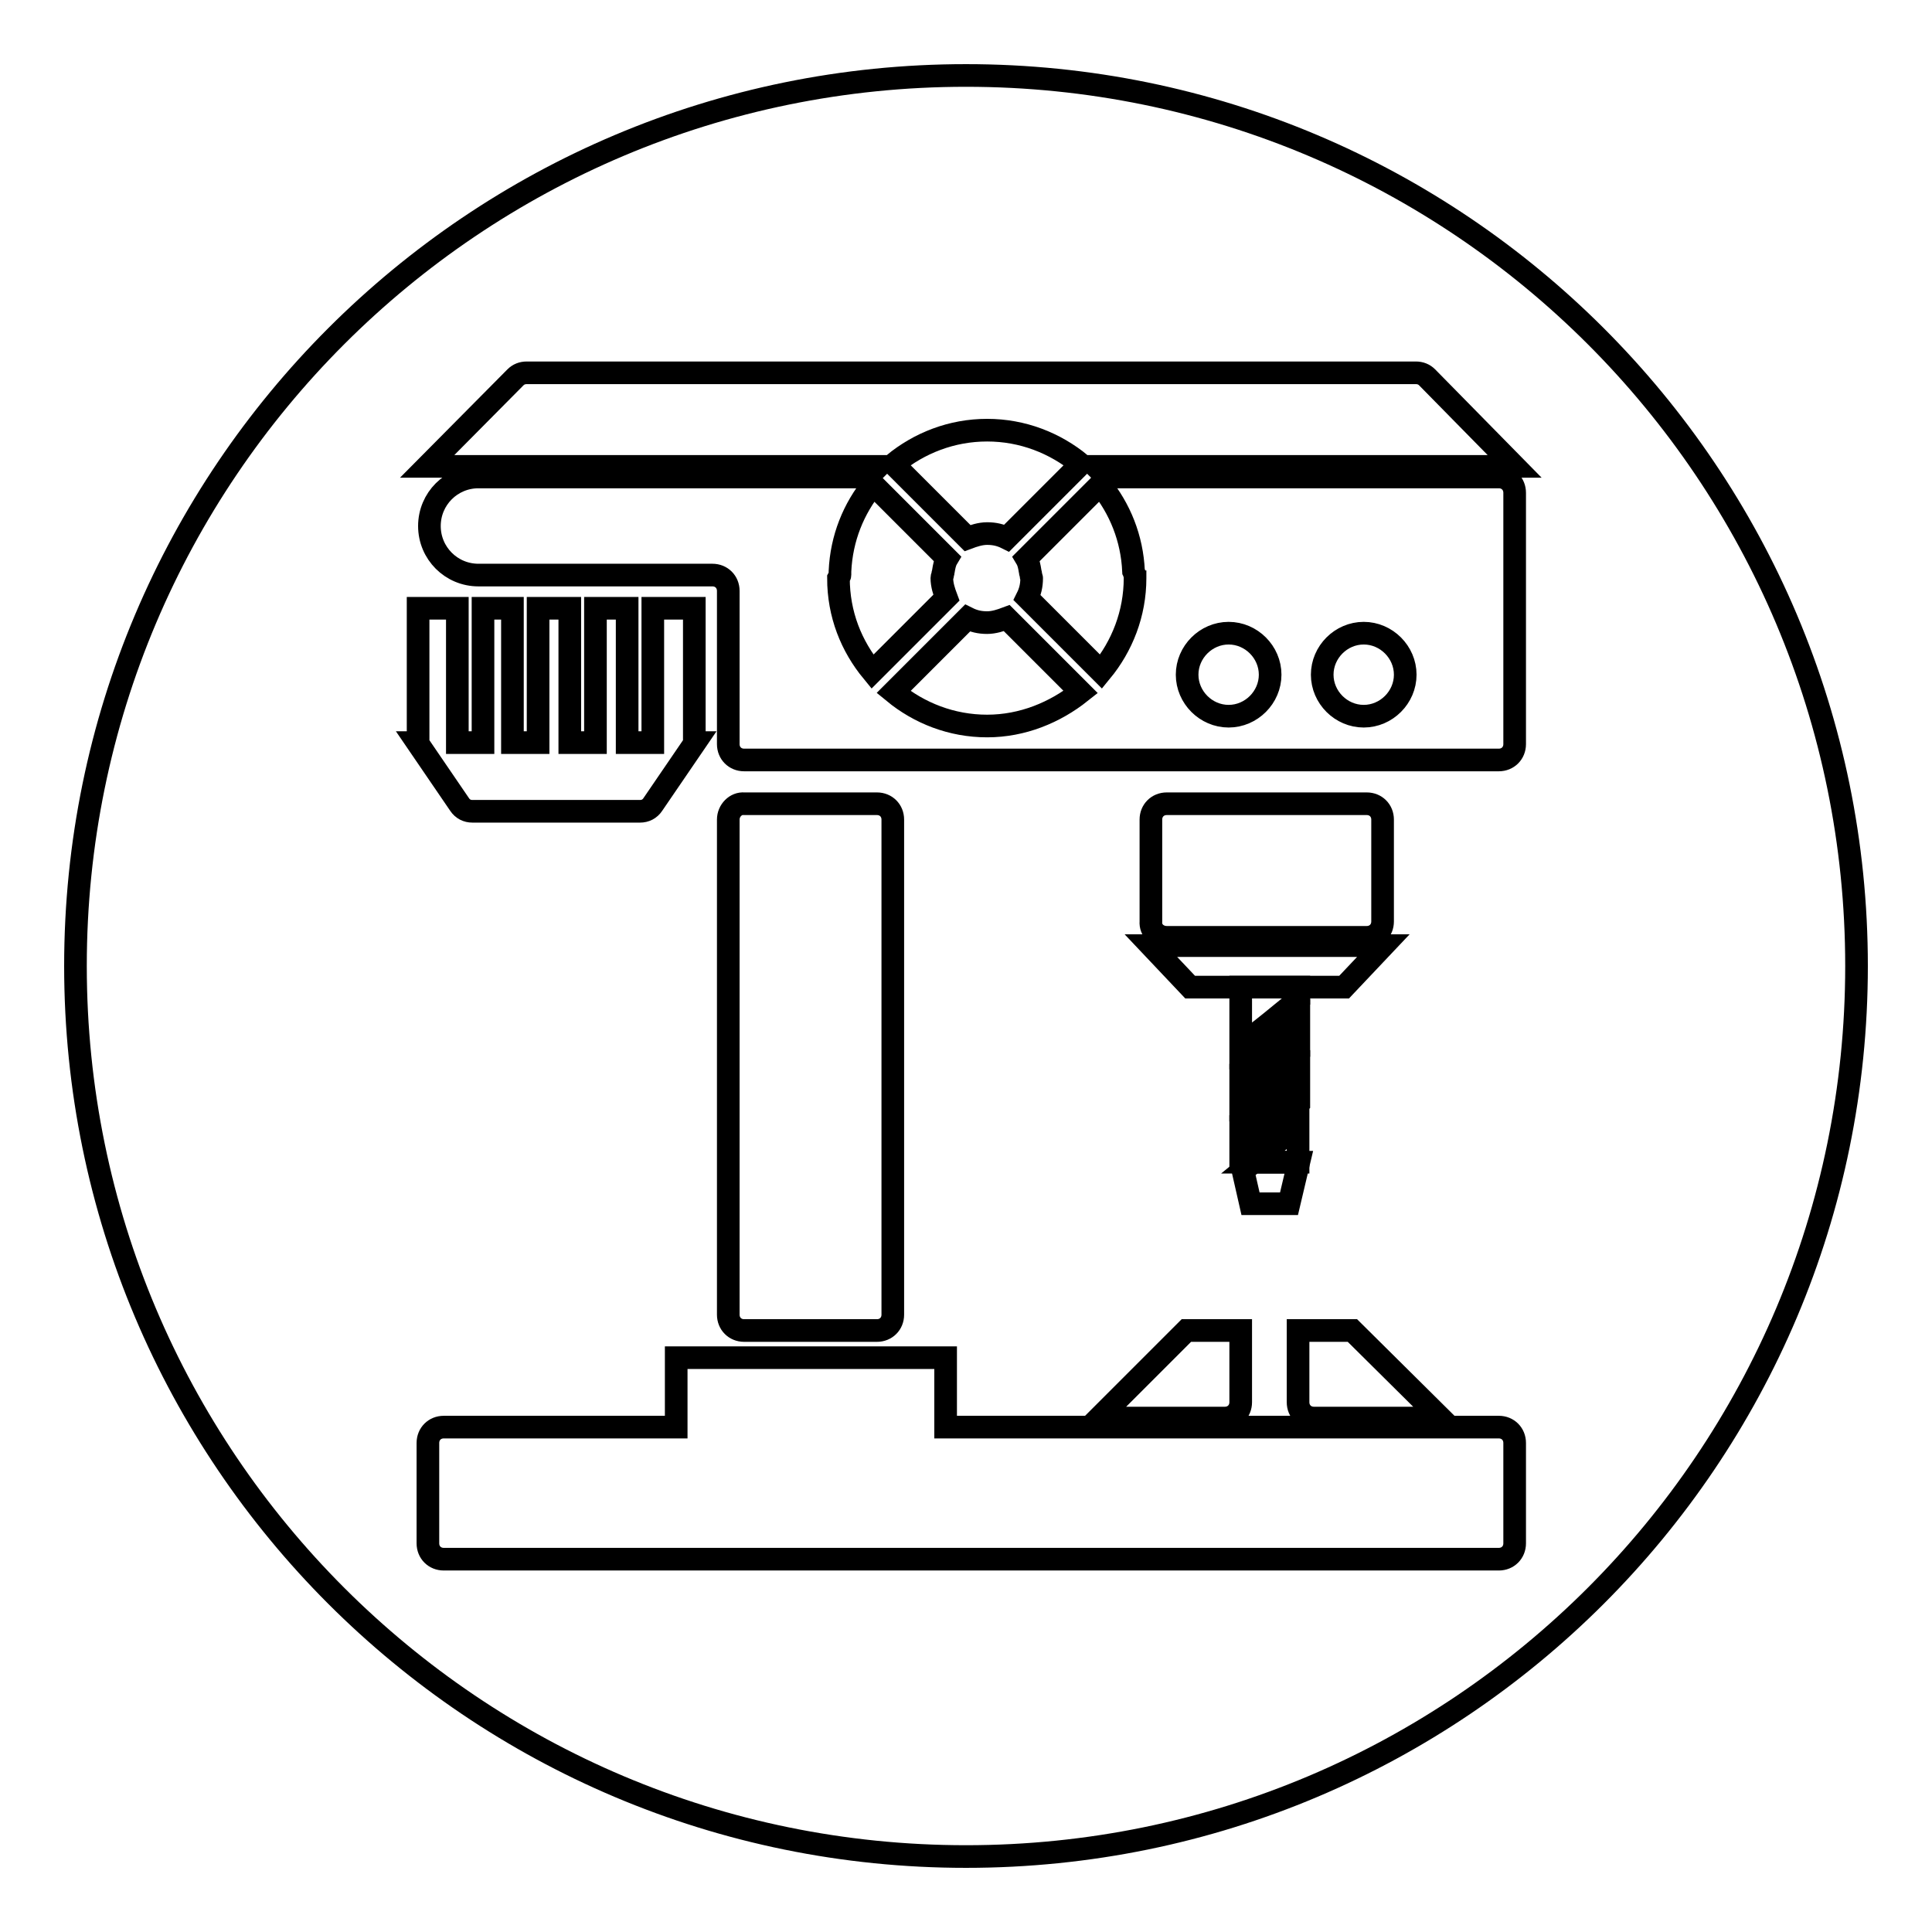 <?xml version="1.0" encoding="utf-8"?>
<!-- Svg Vector Icons : http://www.onlinewebfonts.com/icon -->
<!DOCTYPE svg PUBLIC "-//W3C//DTD SVG 1.1//EN" "http://www.w3.org/Graphics/SVG/1.1/DTD/svg11.dtd">
<svg version="1.1" xmlns="http://www.w3.org/2000/svg" xmlns:xlink="http://www.w3.org/1999/xlink" x="0px" y="0px" viewBox="0 0 256 256" enable-background="new 0 0 256 256" xml:space="preserve">
<g><g><path stroke-width="3" fill-opacity="0" stroke="#000000"  d="M10,128c0,65.2,52.8,118,118,118c65.2,0,118-52.8,118-118c0-65.2-52.8-118-118-118C62.8,10,10,62.8,10,128z"/><path stroke-width="3" fill-opacity="0" stroke="#000000"  d="M154.6,124.2h26.5c1.2,0,2.1-0.9,2.1-2.1v-13.5c0-1.2-0.9-2.1-2.1-2.1h-26.5c-1.2,0-2.1,0.9-2.1,2.1v13.5C152.4,123.3,153.4,124.2,154.6,124.2z"/><path stroke-width="3" fill-opacity="0" stroke="#000000"  d="M96.5,108.6v65.6c0,1.2,0.9,2.1,2.1,2.1h17.6c1.2,0,2.1-0.9,2.1-2.1v-65.6c0-1.2-0.9-2.1-2.1-2.1H98.6C97.5,106.4,96.5,107.4,96.5,108.6z"/><path stroke-width="3" fill-opacity="0" stroke="#000000"  d="M125.3,179.9H89.6v9.2H79.1H58.8c-1.2,0-2.1,0.9-2.1,2.1v13.3c0,1.2,0.9,2.1,2.1,2.1h139.8c1.2,0,2.1-0.9,2.1-2.1v-13.3c0-1.2-0.9-2.1-2.1-2.1h-73.3V179.9z"/><path stroke-width="3" fill-opacity="0" stroke="#000000"  d="M84.8,107.5c0.7,0,1.3-0.3,1.7-0.9l5.6-8.2h-0.1V80.6h-5.5v17.8h-3.4V80.6h-4.2v17.8h-3.4V80.6h-4.2v17.8h-3.4V80.6H64v17.8h-3.4V80.6h-5.2v17.8h-0.1l5.6,8.2c0.4,0.6,1,0.9,1.7,0.9H84.8L84.8,107.5z"/><path stroke-width="3" fill-opacity="0" stroke="#000000"  d="M157.7,130.8h10.6h9.8l5.2-5.5h-30.8L157.7,130.8z"/><path stroke-width="3" fill-opacity="0" stroke="#000000"  d="M170.8,159.5l1.3-5.5h-6l-1.4,1.1l1,4.4H170.8z"/><path stroke-width="3" fill-opacity="0" stroke="#000000"  d="M166,154h2.2h3.8v-4.9l-3.8,3.1L166,154z"/><path stroke-width="3" fill-opacity="0" stroke="#000000"  d="M172.1,132.4v-1.6h-3.8h-3.9v7.8l3.9-3.1L172.1,132.4z"/><path stroke-width="3" fill-opacity="0" stroke="#000000"  d="M164.4,152.3l3.9-3.1l3.8-3.1v-3.8l-3.8,3.1l-3.9,3.1V152.3z"/><path stroke-width="3" fill-opacity="0" stroke="#000000"  d="M164.4,145.5l3.9-3.1l3.8-3.1v-3.8l-3.8,3.1l-3.9,3.1V145.5z"/><path stroke-width="3" fill-opacity="0" stroke="#000000"  d="M162.3,187.9c1.2,0,2.1-0.9,2.1-2.1v-9.5h-7.2l-11.6,11.6H162.3z"/><path stroke-width="3" fill-opacity="0" stroke="#000000"  d="M179.2,176.3H172v9.5c0,1.2,0.9,2.1,2.1,2.1h16.8L179.2,176.3z"/><path stroke-width="3" fill-opacity="0" stroke="#000000"  d="M145.4,62l-0.2-0.2h55.5L189.1,50c-0.4-0.4-0.9-0.6-1.5-0.6H69.8c-0.6,0-1.1,0.2-1.5,0.6L56.6,61.8h59.8l-1.4,1.4H63.4c-3.6,0-6.5,2.9-6.5,6.5l0,0c0,3.6,2.9,6.5,6.5,6.5h31c1.2,0,2.1,0.9,2.1,2.1v20.3c0,1.2,0.9,2.1,2.1,2.1h100c1.2,0,2.1-0.9,2.1-2.1V76.2v-0.5V65.3c0-1.2-0.9-2.1-2.1-2.1h-52L145.4,62z M130.8,57c4.7,0,9,1.7,12.4,4.5l-0.3,0.3l-1.4,1.4l-8.1,8.1c-0.8-0.4-1.6-0.6-2.6-0.6c-0.9,0-1.8,0.3-2.6,0.6l-8.1-8.1l-1.4-1.4l-0.3-0.3C121.8,58.7,126.1,57,130.8,57z M111.3,76.2c0-0.2,0-0.3,0-0.5c0.2-4.4,1.8-8.3,4.4-11.5l9.8,9.8c-0.3,0.5-0.4,1.1-0.5,1.7c0,0.2-0.1,0.3-0.1,0.5c0,0.1-0.1,0.2-0.1,0.4c0,0.9,0.3,1.8,0.6,2.6l-9.8,9.8c-2.8-3.4-4.5-7.6-4.5-12.4C111.2,76.4,111.3,76.3,111.3,76.2z M130.8,96.2c-4.7,0-9-1.7-12.4-4.5l9.8-9.8c0.8,0.4,1.6,0.6,2.6,0.6c0.9,0,1.8-0.3,2.6-0.6l9.8,9.8C139.8,94.4,135.5,96.2,130.8,96.2z M162.8,94.9c-3,0-5.5-2.5-5.5-5.5c0-3,2.5-5.5,5.5-5.5c3,0,5.5,2.5,5.5,5.5C168.3,92.4,165.8,94.9,162.8,94.9z M180.7,94.9c-3,0-5.5-2.5-5.5-5.5c0-3,2.5-5.5,5.5-5.5c3,0,5.5,2.5,5.5,5.5C186.2,92.4,183.7,94.9,180.7,94.9z M150.4,76.2c0,0.1,0,0.2,0,0.4c0,4.7-1.7,9-4.5,12.4l-9.8-9.8c0.4-0.8,0.6-1.6,0.6-2.6c0-0.1-0.1-0.2-0.1-0.4c0-0.2-0.1-0.3-0.1-0.5c-0.1-0.6-0.2-1.2-0.5-1.7l9.8-9.8c2.6,3.2,4.2,7.1,4.4,11.5C150.3,75.9,150.3,76.1,150.4,76.2z"/></g></g>
</svg>